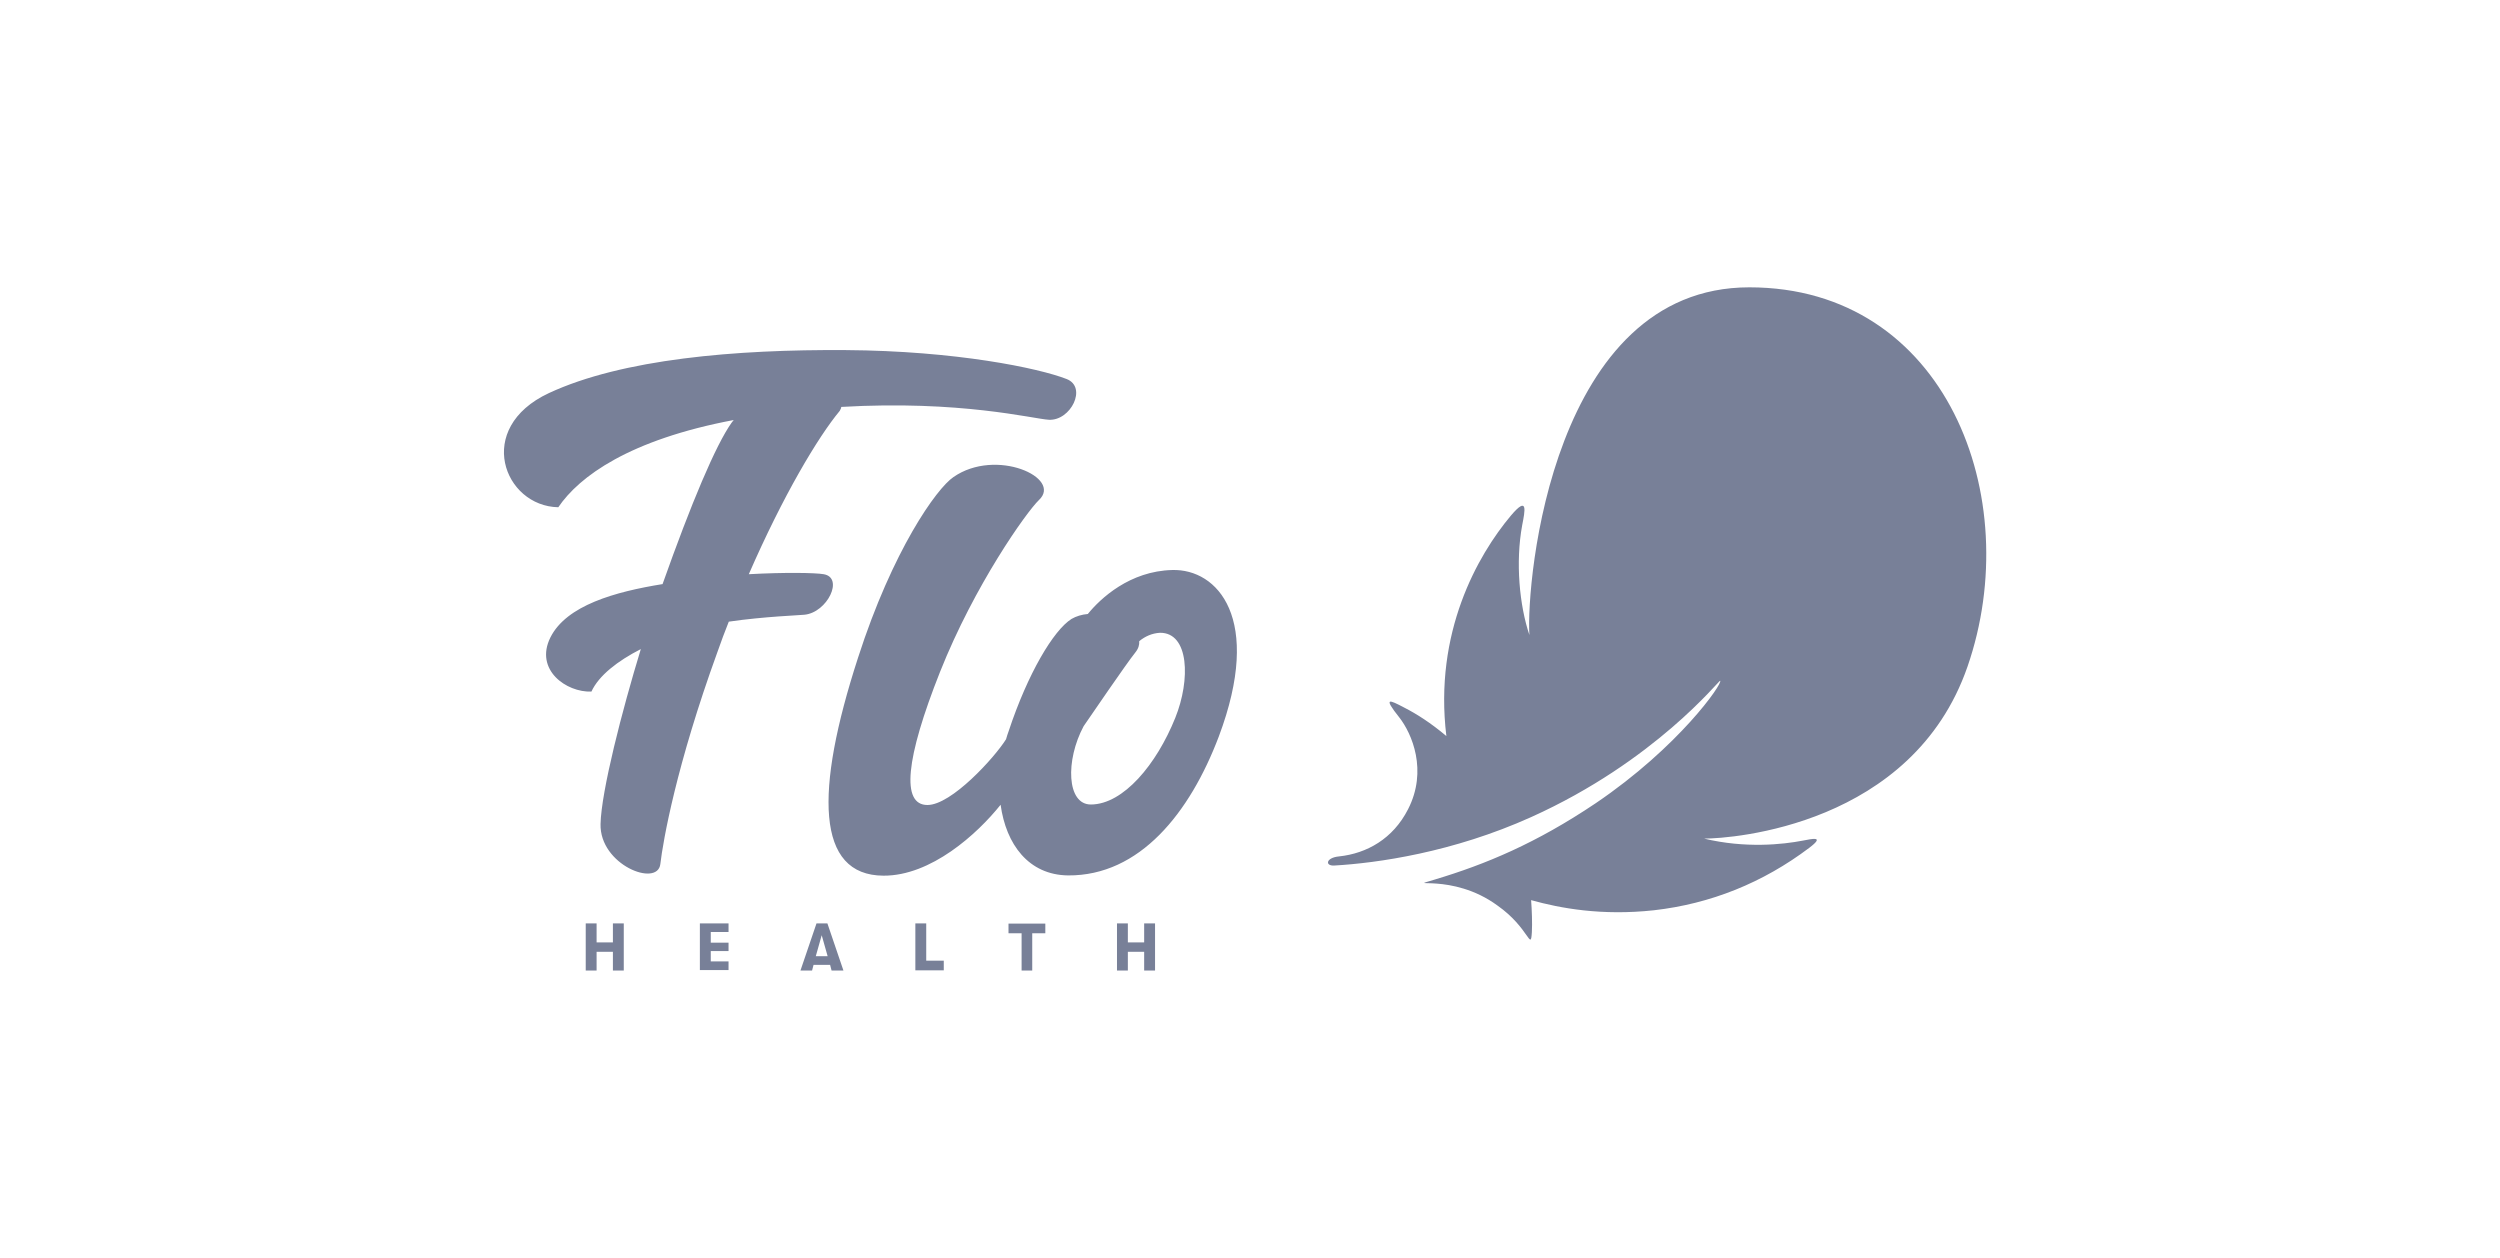 <svg width="161" height="81" viewBox="0 0 161 81" fill="none" xmlns="http://www.w3.org/2000/svg">
<path d="M51.804 39.589C51.565 39.621 49.226 39.7 46.934 40.035C46.68 40.671 46.441 41.307 46.202 41.992C43.561 49.264 42.701 54.134 42.526 55.645C42.351 57.157 38.612 55.709 38.675 53.067C38.723 50.951 40.06 45.763 41.269 41.801C39.773 42.565 38.564 43.504 38.087 44.538C36.479 44.602 34.41 43.138 35.445 41.053C36.479 38.984 39.614 38.109 42.669 37.616C44.515 32.412 46.091 28.657 47.125 27.208C47.157 27.161 47.205 27.113 47.252 27.049C40.521 28.322 37.307 30.677 35.954 32.667C32.453 32.603 30.512 27.574 35.349 25.315C40.076 23.119 47.364 22.498 54.461 22.546C61.574 22.594 66.889 23.707 68.688 24.408C70.04 24.933 68.958 27.113 67.542 27.033C66.507 26.97 61.845 25.76 54.175 26.206C54.175 26.285 54.127 26.365 54.079 26.46C52.679 28.147 50.435 31.903 48.223 36.979C50.547 36.852 52.504 36.884 53.045 36.979C54.366 37.202 53.284 39.446 51.804 39.589ZM78.49 47.434C76.628 52.351 73.398 56.409 68.783 56.377C66.237 56.346 64.789 54.372 64.439 51.826C62.927 53.72 59.951 56.409 56.896 56.393C52.552 56.377 52.456 50.983 55.257 42.358C57.485 35.436 60.317 31.457 61.399 30.725C64.136 28.816 68.449 30.773 66.905 32.205C66.11 32.969 62.768 37.663 60.54 43.265C58.312 48.882 58.026 51.842 59.728 51.842C61.272 51.842 64.041 48.803 64.789 47.609C64.837 47.434 64.9 47.243 64.964 47.068C66.189 43.376 67.844 40.591 69.006 39.859C69.308 39.684 69.674 39.573 70.056 39.541C70.868 38.539 72.761 36.772 75.498 36.709C78.395 36.629 81.355 39.812 78.49 47.434ZM74.703 40.751C74.178 40.782 73.732 40.989 73.366 41.292C73.382 41.53 73.318 41.769 73.111 42.024C72.523 42.756 70.183 46.193 69.786 46.766C68.608 48.962 68.688 51.826 70.263 51.81C72.348 51.794 74.48 49.232 75.689 46.225C76.676 43.774 76.581 40.735 74.703 40.751ZM37.721 59.465H38.421V60.69H39.471V59.465H40.171V62.504H39.471V61.294H38.421V62.504H37.721V59.465ZM45.072 59.465H46.918V60.021H45.773V60.706H46.918V61.247H45.773V61.915H46.918V62.472H45.072V59.465ZM53.459 62.138H52.392L52.297 62.504H51.549L52.583 59.465H53.284L54.318 62.504H53.554L53.459 62.138ZM53.3 61.581L52.918 60.228L52.536 61.581H53.3ZM58.949 59.465H59.649V61.867H60.779V62.488H58.949V59.465ZM65.775 60.101H64.948V59.48H67.319V60.101H66.476V62.504H65.791V60.101H65.775ZM71.934 59.465H72.634V60.69H73.684V59.465H74.385V62.504H73.684V61.294H72.634V62.504H71.934V59.465ZM86.24 55.152C88.022 54.961 89.709 54.022 90.68 52.113C91.953 49.63 90.934 47.243 90.107 46.193C89.056 44.872 89.47 45.063 90.409 45.556C91.252 45.986 92.144 46.559 93.146 47.402C92.335 40.735 95.151 35.77 97.299 33.208C98.429 31.871 98.207 32.905 98.031 33.812C97.586 36.215 97.856 39 98.493 40.894C98.27 37.393 99.989 18.504 112.656 18.504C125.323 18.504 130.479 32.03 126.707 42.931C123.158 53.163 111.558 54.006 109.744 54.006C112.401 54.643 114.804 54.388 116.109 54.134C116.65 54.038 117.573 53.799 116.523 54.595C113.531 56.855 110.157 58.207 106.513 58.621C103.156 58.987 100.482 58.494 98.604 57.969C98.652 58.605 98.684 59.449 98.652 60.037C98.573 61.31 98.477 59.751 96.44 58.319C93.496 56.154 90.314 57.269 92.382 56.648C95.676 55.661 98.923 54.309 102.758 51.731C108.12 48.102 110.969 43.997 110.778 43.838C110.714 43.79 106.593 49.025 98.604 52.622C93.56 54.897 88.691 55.582 85.922 55.741C85.317 55.773 85.38 55.232 86.24 55.152Z" fill="#788098"/>
</svg>
